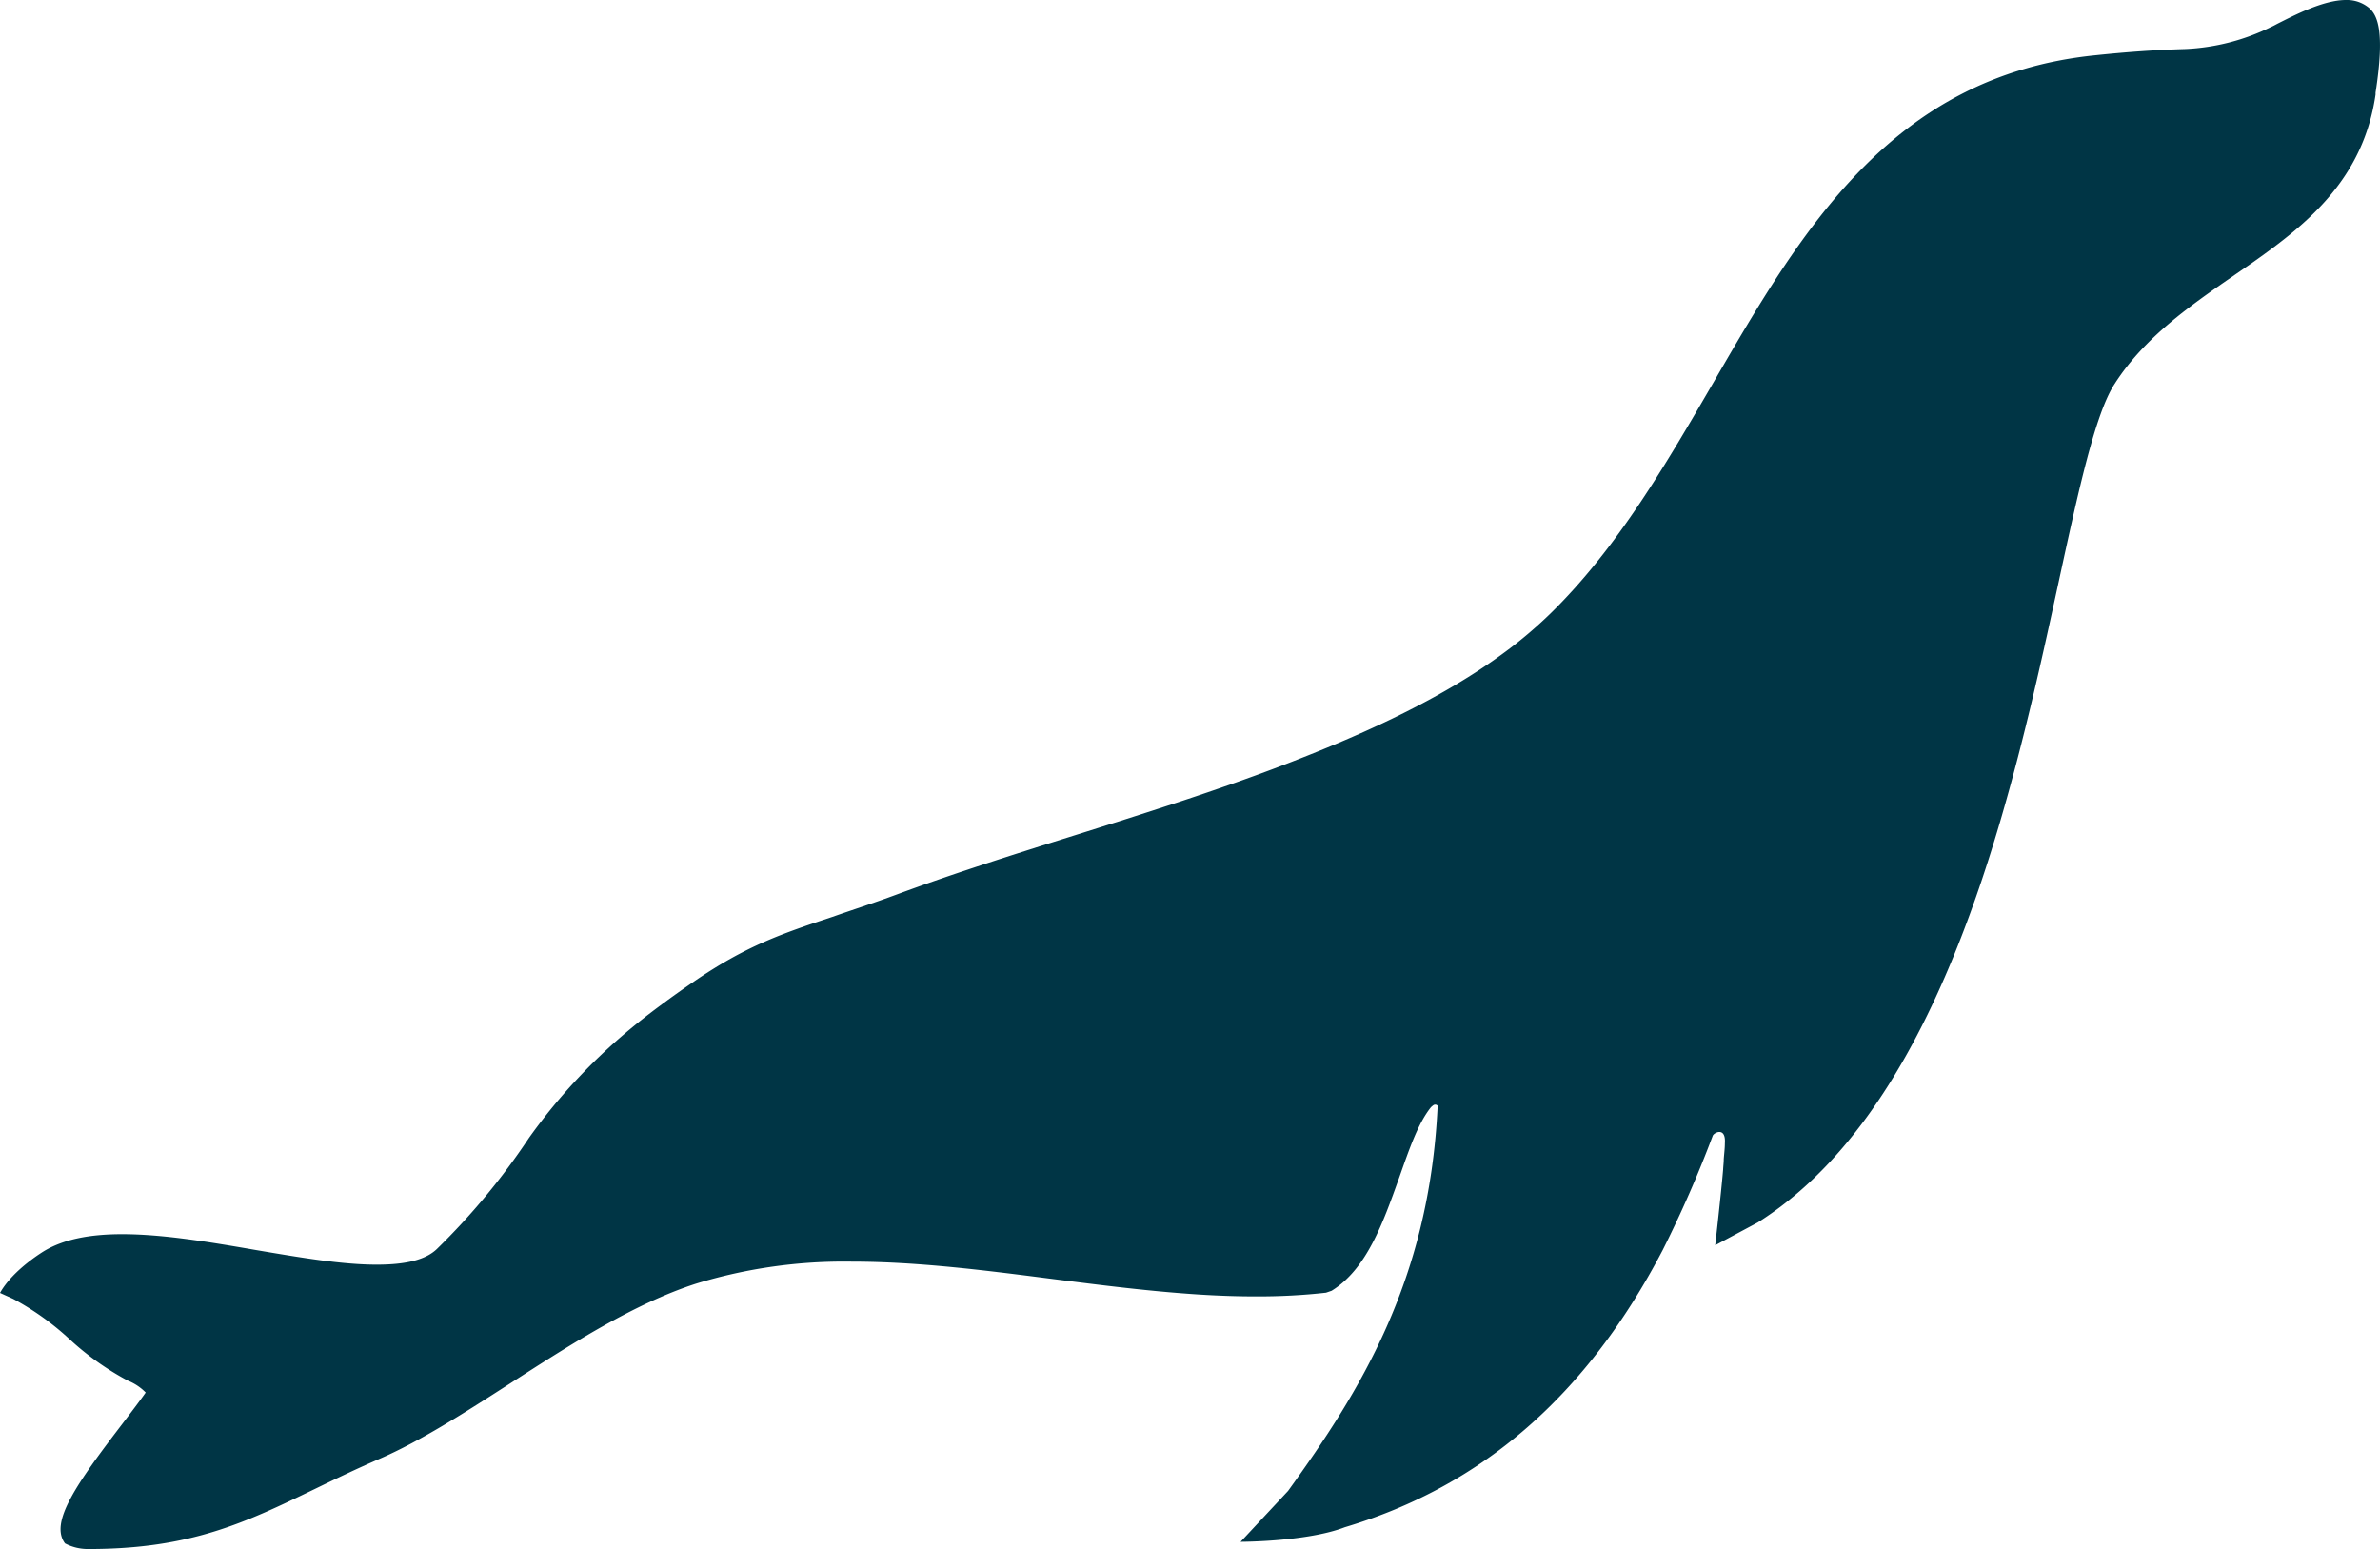 <svg xmlns="http://www.w3.org/2000/svg" viewBox="0 0 300.58 195.62"><path d="M299.2 1a4.378 4.378 0 0 0-2.92-1c-2.9 0-6.65 2-8.66 3-.35.19-.62.33-.81.41A27.252 27.252 0 0 1 276 6.19c-3.86.12-7.19.35-11.5.8-25.68 2.67-37.07 22.27-48.08 41.27-6 10.32-12.18 21-20.67 29.28-1.76 1.7-3.62 3.29-5.59 4.74-8.78 6.54-19.81 11.17-28.43 14.47-8.26 3.15-17.28 6-26 8.74-8 2.51-15.51 4.89-22.44 7.46-3.13 1.16-5.79 2-8.13 2.83-6.31 2.1-10.87 3.62-17.51 8.17-2.59 1.77-5.19 3.69-7 5.14a73.017 73.017 0 0 0-13.85 14.62 86.383 86.383 0 0 1-11.6 14c-1.4 1.37-3.89 2-7.62 2-4.37 0-9.67-.9-15.28-1.85-5.77-1-11.75-2-16.87-2-4.17 0-7.35.67-9.74 2.06 0 0-4 2.34-5.69 5.36l1.66.75a34.51 34.51 0 0 1 7.1 5.07c2.22 2.06 4.7 3.82 7.37 5.25.85.34 1.63.85 2.27 1.51-.7 1-1.73 2.35-2.8 3.76-5.92 7.74-9.37 12.63-7.39 15.29.92.49 1.96.73 3 .71 12.9 0 19.82-3.36 28.59-7.6 2.54-1.23 5.16-2.5 8.16-3.8 5.12-2.22 10.64-5.76 16.48-9.52 7.74-5 15.74-10.11 23.49-12.6a63.91 63.91 0 0 1 19.71-2.77c8.23 0 16.83 1.1 25.15 2.17 6.21.79 12.63 1.61 18.93 2 2.45.15 4.72.22 6.92.22 2.95.01 5.9-.14 8.83-.47l.7-.24c4.42-2.72 6.49-8.55 8.5-14.18 1.29-3.63 2.37-6.89 4.05-9 .11-.1.22-.2.34-.28.17-.09.38-.06.5.09v.15c-1.06 22.06-9.9 36.05-18.88 48.49l-6 6.43s8.39 0 13.16-1.84c17.42-5.21 30.58-16.69 40.15-35 2.36-4.7 4.47-9.52 6.32-14.44.16-.41 1.68-1.17 1.53.95 0 .63-.09 1.32-.14 2 0 .43-.06.87-.08 1.31-.25 3-1 9.57-1 9.57l5.38-2.88c13-8.22 23-24.74 30.56-50.47 3.16-10.72 5.47-21.37 7.51-30.76 2.44-11.23 4.55-20.93 7-24.68 3.78-5.89 9.55-9.87 15.13-13.73l2.28-1.58c7-4.93 14-10.62 15.54-21.22v-.24c1.2-7.75.25-9.77-.82-10.7Z" style="fill:#003545"/></svg>